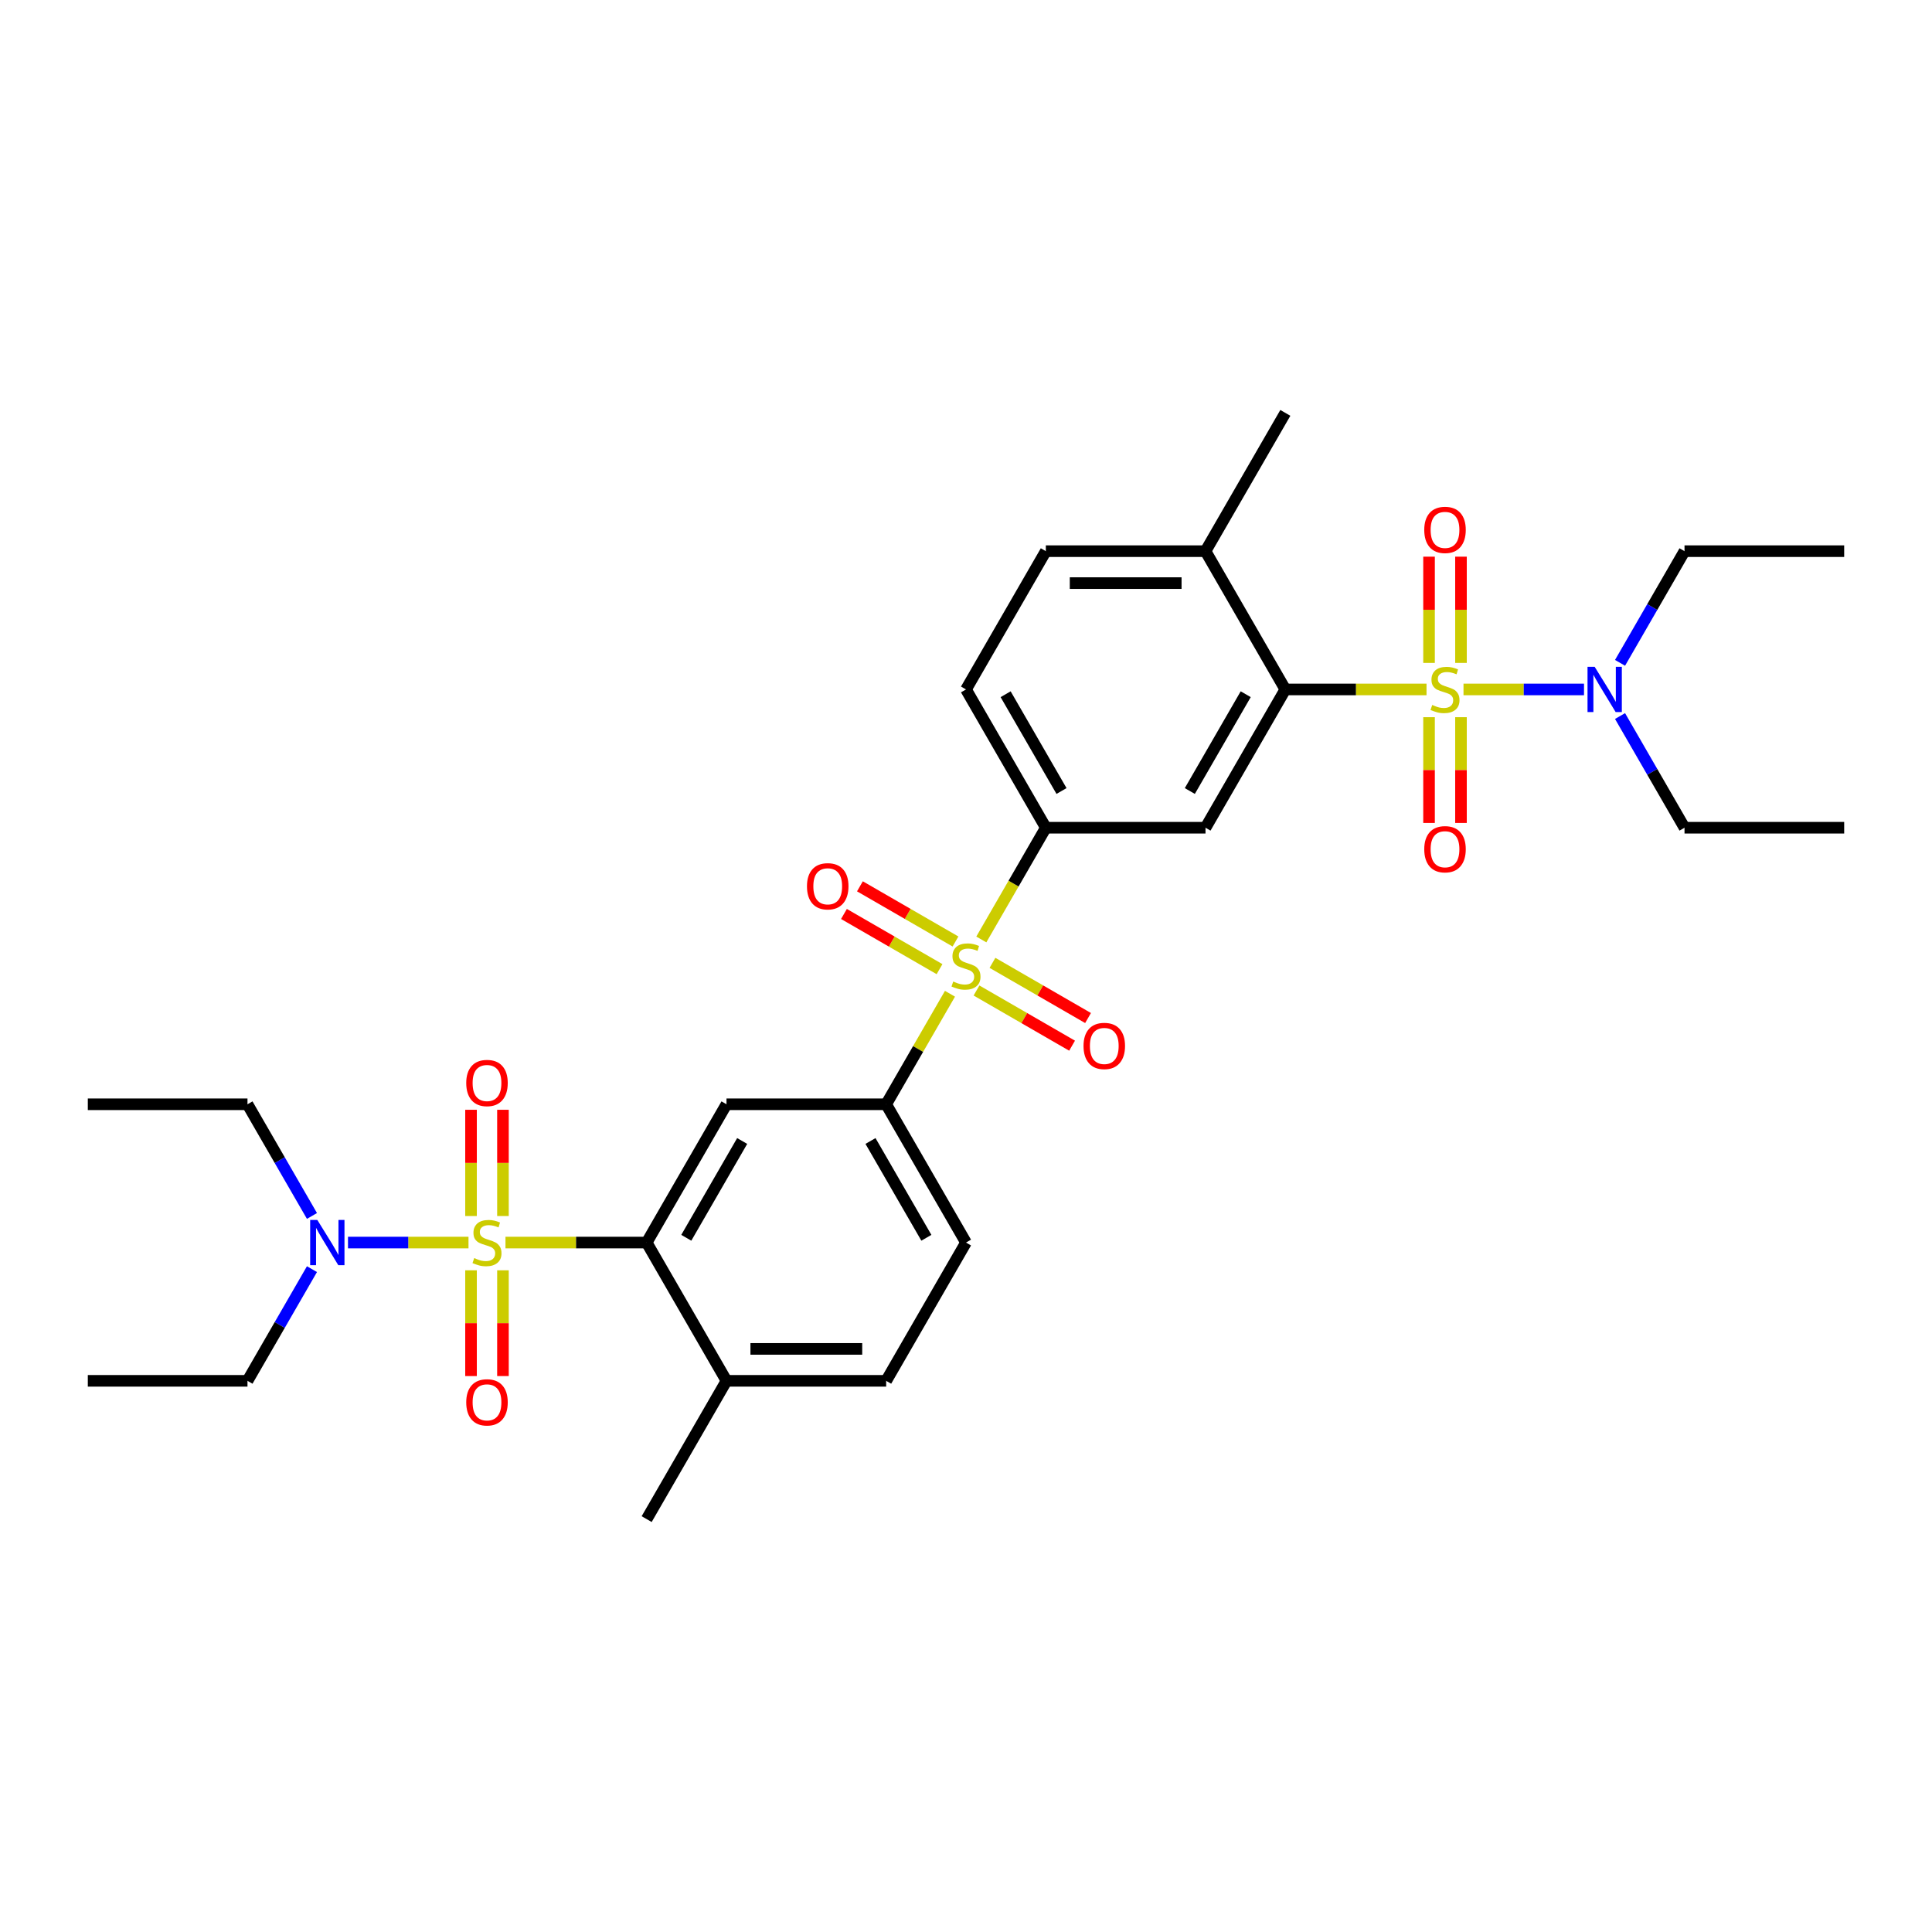 <?xml version='1.0' encoding='iso-8859-1'?>
<svg version='1.1' baseProfile='full'
              xmlns='http://www.w3.org/2000/svg'
                      xmlns:rdkit='http://www.rdkit.org/xml'
                      xmlns:xlink='http://www.w3.org/1999/xlink'
                  xml:space='preserve'
width='1000px' height='1000px' viewBox='0 0 1000 1000'>
<!-- END OF HEADER -->
<rect style='opacity:1.0;fill:#FFFFFF;stroke:none' width='1000' height='1000' x='0' y='0'> </rect>
<path class='bond-3' d='M 261.636,643.145 L 298.174,643.145' style='fill:none;fill-rule:evenodd;stroke:#CCCC00;stroke-width:6px;stroke-linecap:butt;stroke-linejoin:miter;stroke-opacity:1' />
<path class='bond-3' d='M 298.174,643.145 L 334.711,643.145' style='fill:none;fill-rule:evenodd;stroke:#000000;stroke-width:6px;stroke-linecap:butt;stroke-linejoin:miter;stroke-opacity:1' />
<path class='bond-8' d='M 242.496,643.145 L 211.31,643.145' style='fill:none;fill-rule:evenodd;stroke:#CCCC00;stroke-width:6px;stroke-linecap:butt;stroke-linejoin:miter;stroke-opacity:1' />
<path class='bond-8' d='M 211.31,643.145 L 180.124,643.145' style='fill:none;fill-rule:evenodd;stroke:#0000FF;stroke-width:6px;stroke-linecap:butt;stroke-linejoin:miter;stroke-opacity:1' />
<path class='bond-10' d='M 260.331,629.409 L 260.331,601.915' style='fill:none;fill-rule:evenodd;stroke:#CCCC00;stroke-width:6px;stroke-linecap:butt;stroke-linejoin:miter;stroke-opacity:1' />
<path class='bond-10' d='M 260.331,601.915 L 260.331,574.421' style='fill:none;fill-rule:evenodd;stroke:#FF0000;stroke-width:6px;stroke-linecap:butt;stroke-linejoin:miter;stroke-opacity:1' />
<path class='bond-10' d='M 243.802,629.409 L 243.802,601.915' style='fill:none;fill-rule:evenodd;stroke:#CCCC00;stroke-width:6px;stroke-linecap:butt;stroke-linejoin:miter;stroke-opacity:1' />
<path class='bond-10' d='M 243.802,601.915 L 243.802,574.421' style='fill:none;fill-rule:evenodd;stroke:#FF0000;stroke-width:6px;stroke-linecap:butt;stroke-linejoin:miter;stroke-opacity:1' />
<path class='bond-13' d='M 243.802,657.508 L 243.802,684.878' style='fill:none;fill-rule:evenodd;stroke:#CCCC00;stroke-width:6px;stroke-linecap:butt;stroke-linejoin:miter;stroke-opacity:1' />
<path class='bond-13' d='M 243.802,684.878 L 243.802,712.248' style='fill:none;fill-rule:evenodd;stroke:#FF0000;stroke-width:6px;stroke-linecap:butt;stroke-linejoin:miter;stroke-opacity:1' />
<path class='bond-13' d='M 260.331,657.508 L 260.331,684.878' style='fill:none;fill-rule:evenodd;stroke:#CCCC00;stroke-width:6px;stroke-linecap:butt;stroke-linejoin:miter;stroke-opacity:1' />
<path class='bond-13' d='M 260.331,684.878 L 260.331,712.248' style='fill:none;fill-rule:evenodd;stroke:#FF0000;stroke-width:6px;stroke-linecap:butt;stroke-linejoin:miter;stroke-opacity:1' />
<path class='bond-0' d='M 738.364,356.855 L 701.826,356.855' style='fill:none;fill-rule:evenodd;stroke:#CCCC00;stroke-width:6px;stroke-linecap:butt;stroke-linejoin:miter;stroke-opacity:1' />
<path class='bond-0' d='M 701.826,356.855 L 665.289,356.855' style='fill:none;fill-rule:evenodd;stroke:#000000;stroke-width:6px;stroke-linecap:butt;stroke-linejoin:miter;stroke-opacity:1' />
<path class='bond-9' d='M 757.504,356.855 L 788.69,356.855' style='fill:none;fill-rule:evenodd;stroke:#CCCC00;stroke-width:6px;stroke-linecap:butt;stroke-linejoin:miter;stroke-opacity:1' />
<path class='bond-9' d='M 788.69,356.855 L 819.876,356.855' style='fill:none;fill-rule:evenodd;stroke:#0000FF;stroke-width:6px;stroke-linecap:butt;stroke-linejoin:miter;stroke-opacity:1' />
<path class='bond-11' d='M 739.669,371.219 L 739.669,398.589' style='fill:none;fill-rule:evenodd;stroke:#CCCC00;stroke-width:6px;stroke-linecap:butt;stroke-linejoin:miter;stroke-opacity:1' />
<path class='bond-11' d='M 739.669,398.589 L 739.669,425.958' style='fill:none;fill-rule:evenodd;stroke:#FF0000;stroke-width:6px;stroke-linecap:butt;stroke-linejoin:miter;stroke-opacity:1' />
<path class='bond-11' d='M 756.198,371.219 L 756.198,398.589' style='fill:none;fill-rule:evenodd;stroke:#CCCC00;stroke-width:6px;stroke-linecap:butt;stroke-linejoin:miter;stroke-opacity:1' />
<path class='bond-11' d='M 756.198,398.589 L 756.198,425.958' style='fill:none;fill-rule:evenodd;stroke:#FF0000;stroke-width:6px;stroke-linecap:butt;stroke-linejoin:miter;stroke-opacity:1' />
<path class='bond-12' d='M 756.198,343.12 L 756.198,315.626' style='fill:none;fill-rule:evenodd;stroke:#CCCC00;stroke-width:6px;stroke-linecap:butt;stroke-linejoin:miter;stroke-opacity:1' />
<path class='bond-12' d='M 756.198,315.626 L 756.198,288.132' style='fill:none;fill-rule:evenodd;stroke:#FF0000;stroke-width:6px;stroke-linecap:butt;stroke-linejoin:miter;stroke-opacity:1' />
<path class='bond-12' d='M 739.669,343.12 L 739.669,315.626' style='fill:none;fill-rule:evenodd;stroke:#CCCC00;stroke-width:6px;stroke-linecap:butt;stroke-linejoin:miter;stroke-opacity:1' />
<path class='bond-12' d='M 739.669,315.626 L 739.669,288.132' style='fill:none;fill-rule:evenodd;stroke:#FF0000;stroke-width:6px;stroke-linecap:butt;stroke-linejoin:miter;stroke-opacity:1' />
<path class='bond-1' d='M 491.707,514.364 L 475.192,542.968' style='fill:none;fill-rule:evenodd;stroke:#CCCC00;stroke-width:6px;stroke-linecap:butt;stroke-linejoin:miter;stroke-opacity:1' />
<path class='bond-1' d='M 475.192,542.968 L 458.678,571.572' style='fill:none;fill-rule:evenodd;stroke:#000000;stroke-width:6px;stroke-linecap:butt;stroke-linejoin:miter;stroke-opacity:1' />
<path class='bond-5' d='M 507.93,486.264 L 524.626,457.346' style='fill:none;fill-rule:evenodd;stroke:#CCCC00;stroke-width:6px;stroke-linecap:butt;stroke-linejoin:miter;stroke-opacity:1' />
<path class='bond-5' d='M 524.626,457.346 L 541.322,428.428' style='fill:none;fill-rule:evenodd;stroke:#000000;stroke-width:6px;stroke-linecap:butt;stroke-linejoin:miter;stroke-opacity:1' />
<path class='bond-14' d='M 505.438,512.683 L 530.172,526.963' style='fill:none;fill-rule:evenodd;stroke:#CCCC00;stroke-width:6px;stroke-linecap:butt;stroke-linejoin:miter;stroke-opacity:1' />
<path class='bond-14' d='M 530.172,526.963 L 554.906,541.243' style='fill:none;fill-rule:evenodd;stroke:#FF0000;stroke-width:6px;stroke-linecap:butt;stroke-linejoin:miter;stroke-opacity:1' />
<path class='bond-14' d='M 513.702,498.368 L 538.437,512.648' style='fill:none;fill-rule:evenodd;stroke:#CCCC00;stroke-width:6px;stroke-linecap:butt;stroke-linejoin:miter;stroke-opacity:1' />
<path class='bond-14' d='M 538.437,512.648 L 563.171,526.929' style='fill:none;fill-rule:evenodd;stroke:#FF0000;stroke-width:6px;stroke-linecap:butt;stroke-linejoin:miter;stroke-opacity:1' />
<path class='bond-15' d='M 494.562,487.317 L 469.828,473.037' style='fill:none;fill-rule:evenodd;stroke:#CCCC00;stroke-width:6px;stroke-linecap:butt;stroke-linejoin:miter;stroke-opacity:1' />
<path class='bond-15' d='M 469.828,473.037 L 445.094,458.757' style='fill:none;fill-rule:evenodd;stroke:#FF0000;stroke-width:6px;stroke-linecap:butt;stroke-linejoin:miter;stroke-opacity:1' />
<path class='bond-15' d='M 486.298,501.632 L 461.563,487.352' style='fill:none;fill-rule:evenodd;stroke:#CCCC00;stroke-width:6px;stroke-linecap:butt;stroke-linejoin:miter;stroke-opacity:1' />
<path class='bond-15' d='M 461.563,487.352 L 436.829,473.071' style='fill:none;fill-rule:evenodd;stroke:#FF0000;stroke-width:6px;stroke-linecap:butt;stroke-linejoin:miter;stroke-opacity:1' />
<path class='bond-2' d='M 665.289,356.855 L 623.967,428.428' style='fill:none;fill-rule:evenodd;stroke:#000000;stroke-width:6px;stroke-linecap:butt;stroke-linejoin:miter;stroke-opacity:1' />
<path class='bond-2' d='M 644.776,359.327 L 615.851,409.427' style='fill:none;fill-rule:evenodd;stroke:#000000;stroke-width:6px;stroke-linecap:butt;stroke-linejoin:miter;stroke-opacity:1' />
<path class='bond-33' d='M 665.289,356.855 L 623.967,285.283' style='fill:none;fill-rule:evenodd;stroke:#000000;stroke-width:6px;stroke-linecap:butt;stroke-linejoin:miter;stroke-opacity:1' />
<path class='bond-6' d='M 334.711,643.145 L 376.033,571.572' style='fill:none;fill-rule:evenodd;stroke:#000000;stroke-width:6px;stroke-linecap:butt;stroke-linejoin:miter;stroke-opacity:1' />
<path class='bond-6' d='M 355.224,640.673 L 384.149,590.573' style='fill:none;fill-rule:evenodd;stroke:#000000;stroke-width:6px;stroke-linecap:butt;stroke-linejoin:miter;stroke-opacity:1' />
<path class='bond-17' d='M 334.711,643.145 L 376.033,714.717' style='fill:none;fill-rule:evenodd;stroke:#000000;stroke-width:6px;stroke-linecap:butt;stroke-linejoin:miter;stroke-opacity:1' />
<path class='bond-4' d='M 458.678,571.572 L 376.033,571.572' style='fill:none;fill-rule:evenodd;stroke:#000000;stroke-width:6px;stroke-linecap:butt;stroke-linejoin:miter;stroke-opacity:1' />
<path class='bond-32' d='M 458.678,571.572 L 500,643.145' style='fill:none;fill-rule:evenodd;stroke:#000000;stroke-width:6px;stroke-linecap:butt;stroke-linejoin:miter;stroke-opacity:1' />
<path class='bond-32' d='M 450.562,590.573 L 479.487,640.673' style='fill:none;fill-rule:evenodd;stroke:#000000;stroke-width:6px;stroke-linecap:butt;stroke-linejoin:miter;stroke-opacity:1' />
<path class='bond-7' d='M 541.322,428.428 L 623.967,428.428' style='fill:none;fill-rule:evenodd;stroke:#000000;stroke-width:6px;stroke-linecap:butt;stroke-linejoin:miter;stroke-opacity:1' />
<path class='bond-18' d='M 541.322,428.428 L 500,356.855' style='fill:none;fill-rule:evenodd;stroke:#000000;stroke-width:6px;stroke-linecap:butt;stroke-linejoin:miter;stroke-opacity:1' />
<path class='bond-18' d='M 549.438,409.427 L 520.513,359.327' style='fill:none;fill-rule:evenodd;stroke:#000000;stroke-width:6px;stroke-linecap:butt;stroke-linejoin:miter;stroke-opacity:1' />
<path class='bond-22' d='M 161.472,656.913 L 144.786,685.815' style='fill:none;fill-rule:evenodd;stroke:#0000FF;stroke-width:6px;stroke-linecap:butt;stroke-linejoin:miter;stroke-opacity:1' />
<path class='bond-22' d='M 144.786,685.815 L 128.099,714.717' style='fill:none;fill-rule:evenodd;stroke:#000000;stroke-width:6px;stroke-linecap:butt;stroke-linejoin:miter;stroke-opacity:1' />
<path class='bond-23' d='M 161.472,629.376 L 144.786,600.474' style='fill:none;fill-rule:evenodd;stroke:#0000FF;stroke-width:6px;stroke-linecap:butt;stroke-linejoin:miter;stroke-opacity:1' />
<path class='bond-23' d='M 144.786,600.474 L 128.099,571.572' style='fill:none;fill-rule:evenodd;stroke:#000000;stroke-width:6px;stroke-linecap:butt;stroke-linejoin:miter;stroke-opacity:1' />
<path class='bond-24' d='M 838.528,343.087 L 855.214,314.185' style='fill:none;fill-rule:evenodd;stroke:#0000FF;stroke-width:6px;stroke-linecap:butt;stroke-linejoin:miter;stroke-opacity:1' />
<path class='bond-24' d='M 855.214,314.185 L 871.901,285.283' style='fill:none;fill-rule:evenodd;stroke:#000000;stroke-width:6px;stroke-linecap:butt;stroke-linejoin:miter;stroke-opacity:1' />
<path class='bond-25' d='M 838.528,370.624 L 855.214,399.526' style='fill:none;fill-rule:evenodd;stroke:#0000FF;stroke-width:6px;stroke-linecap:butt;stroke-linejoin:miter;stroke-opacity:1' />
<path class='bond-25' d='M 855.214,399.526 L 871.901,428.428' style='fill:none;fill-rule:evenodd;stroke:#000000;stroke-width:6px;stroke-linecap:butt;stroke-linejoin:miter;stroke-opacity:1' />
<path class='bond-16' d='M 623.967,285.283 L 541.322,285.283' style='fill:none;fill-rule:evenodd;stroke:#000000;stroke-width:6px;stroke-linecap:butt;stroke-linejoin:miter;stroke-opacity:1' />
<path class='bond-16' d='M 611.57,301.812 L 553.719,301.812' style='fill:none;fill-rule:evenodd;stroke:#000000;stroke-width:6px;stroke-linecap:butt;stroke-linejoin:miter;stroke-opacity:1' />
<path class='bond-26' d='M 623.967,285.283 L 665.289,213.711' style='fill:none;fill-rule:evenodd;stroke:#000000;stroke-width:6px;stroke-linecap:butt;stroke-linejoin:miter;stroke-opacity:1' />
<path class='bond-20' d='M 376.033,714.717 L 458.678,714.717' style='fill:none;fill-rule:evenodd;stroke:#000000;stroke-width:6px;stroke-linecap:butt;stroke-linejoin:miter;stroke-opacity:1' />
<path class='bond-20' d='M 388.43,698.188 L 446.281,698.188' style='fill:none;fill-rule:evenodd;stroke:#000000;stroke-width:6px;stroke-linecap:butt;stroke-linejoin:miter;stroke-opacity:1' />
<path class='bond-27' d='M 376.033,714.717 L 334.711,786.289' style='fill:none;fill-rule:evenodd;stroke:#000000;stroke-width:6px;stroke-linecap:butt;stroke-linejoin:miter;stroke-opacity:1' />
<path class='bond-21' d='M 500,356.855 L 541.322,285.283' style='fill:none;fill-rule:evenodd;stroke:#000000;stroke-width:6px;stroke-linecap:butt;stroke-linejoin:miter;stroke-opacity:1' />
<path class='bond-19' d='M 500,643.145 L 458.678,714.717' style='fill:none;fill-rule:evenodd;stroke:#000000;stroke-width:6px;stroke-linecap:butt;stroke-linejoin:miter;stroke-opacity:1' />
<path class='bond-31' d='M 128.099,714.717 L 45.455,714.717' style='fill:none;fill-rule:evenodd;stroke:#000000;stroke-width:6px;stroke-linecap:butt;stroke-linejoin:miter;stroke-opacity:1' />
<path class='bond-28' d='M 128.099,571.572 L 45.455,571.572' style='fill:none;fill-rule:evenodd;stroke:#000000;stroke-width:6px;stroke-linecap:butt;stroke-linejoin:miter;stroke-opacity:1' />
<path class='bond-29' d='M 871.901,285.283 L 954.545,285.283' style='fill:none;fill-rule:evenodd;stroke:#000000;stroke-width:6px;stroke-linecap:butt;stroke-linejoin:miter;stroke-opacity:1' />
<path class='bond-30' d='M 871.901,428.428 L 954.545,428.428' style='fill:none;fill-rule:evenodd;stroke:#000000;stroke-width:6px;stroke-linecap:butt;stroke-linejoin:miter;stroke-opacity:1' />
<path  class='atom-0' d='M 245.455 651.178
Q 245.719 651.277, 246.81 651.74
Q 247.901 652.203, 249.091 652.5
Q 250.314 652.765, 251.504 652.765
Q 253.719 652.765, 255.008 651.707
Q 256.298 650.616, 256.298 648.731
Q 256.298 647.442, 255.636 646.649
Q 255.008 645.855, 254.017 645.426
Q 253.025 644.996, 251.372 644.5
Q 249.289 643.872, 248.033 643.277
Q 246.81 642.682, 245.917 641.426
Q 245.058 640.169, 245.058 638.054
Q 245.058 635.112, 247.041 633.293
Q 249.058 631.475, 253.025 631.475
Q 255.736 631.475, 258.81 632.765
L 258.05 635.31
Q 255.24 634.153, 253.124 634.153
Q 250.843 634.153, 249.587 635.112
Q 248.331 636.037, 248.364 637.657
Q 248.364 638.913, 248.992 639.674
Q 249.653 640.434, 250.579 640.864
Q 251.537 641.293, 253.124 641.789
Q 255.24 642.45, 256.496 643.112
Q 257.752 643.773, 258.645 645.128
Q 259.57 646.45, 259.57 648.731
Q 259.57 651.971, 257.388 653.723
Q 255.24 655.442, 251.636 655.442
Q 249.554 655.442, 247.967 654.979
Q 246.413 654.55, 244.562 653.789
L 245.455 651.178
' fill='#CCCC00'/>
<path  class='atom-1' d='M 741.322 364.888
Q 741.587 364.988, 742.678 365.45
Q 743.769 365.913, 744.959 366.211
Q 746.182 366.475, 747.372 366.475
Q 749.587 366.475, 750.876 365.417
Q 752.165 364.326, 752.165 362.442
Q 752.165 361.153, 751.504 360.359
Q 750.876 359.566, 749.884 359.136
Q 748.893 358.707, 747.24 358.211
Q 745.157 357.583, 743.901 356.988
Q 742.678 356.392, 741.785 355.136
Q 740.926 353.88, 740.926 351.764
Q 740.926 348.822, 742.909 347.004
Q 744.926 345.186, 748.893 345.186
Q 751.603 345.186, 754.678 346.475
L 753.917 349.021
Q 751.107 347.864, 748.992 347.864
Q 746.711 347.864, 745.455 348.822
Q 744.198 349.748, 744.231 351.368
Q 744.231 352.624, 744.86 353.384
Q 745.521 354.145, 746.446 354.574
Q 747.405 355.004, 748.992 355.5
Q 751.107 356.161, 752.364 356.822
Q 753.62 357.483, 754.512 358.839
Q 755.438 360.161, 755.438 362.442
Q 755.438 365.682, 753.256 367.434
Q 751.107 369.153, 747.504 369.153
Q 745.421 369.153, 743.835 368.69
Q 742.281 368.26, 740.43 367.5
L 741.322 364.888
' fill='#CCCC00'/>
<path  class='atom-2' d='M 493.388 508.033
Q 493.653 508.132, 494.744 508.595
Q 495.835 509.058, 497.025 509.355
Q 498.248 509.62, 499.438 509.62
Q 501.653 509.62, 502.942 508.562
Q 504.231 507.471, 504.231 505.587
Q 504.231 504.298, 503.57 503.504
Q 502.942 502.711, 501.95 502.281
Q 500.959 501.851, 499.306 501.355
Q 497.223 500.727, 495.967 500.132
Q 494.744 499.537, 493.851 498.281
Q 492.992 497.025, 492.992 494.909
Q 492.992 491.967, 494.975 490.149
Q 496.992 488.331, 500.959 488.331
Q 503.669 488.331, 506.744 489.62
L 505.983 492.165
Q 503.174 491.008, 501.058 491.008
Q 498.777 491.008, 497.521 491.967
Q 496.264 492.893, 496.298 494.512
Q 496.298 495.769, 496.926 496.529
Q 497.587 497.289, 498.512 497.719
Q 499.471 498.149, 501.058 498.645
Q 503.174 499.306, 504.43 499.967
Q 505.686 500.628, 506.579 501.983
Q 507.504 503.306, 507.504 505.587
Q 507.504 508.826, 505.322 510.579
Q 503.174 512.298, 499.57 512.298
Q 497.488 512.298, 495.901 511.835
Q 494.347 511.405, 492.496 510.645
L 493.388 508.033
' fill='#CCCC00'/>
<path  class='atom-9' d='M 164.248 631.442
L 171.917 643.839
Q 172.678 645.062, 173.901 647.277
Q 175.124 649.492, 175.19 649.624
L 175.19 631.442
L 178.298 631.442
L 178.298 654.847
L 175.091 654.847
L 166.86 641.293
Q 165.901 639.707, 164.876 637.888
Q 163.884 636.07, 163.587 635.508
L 163.587 654.847
L 160.545 654.847
L 160.545 631.442
L 164.248 631.442
' fill='#0000FF'/>
<path  class='atom-10' d='M 825.405 345.153
L 833.074 357.55
Q 833.835 358.773, 835.058 360.988
Q 836.281 363.202, 836.347 363.335
L 836.347 345.153
L 839.455 345.153
L 839.455 368.558
L 836.248 368.558
L 828.017 355.004
Q 827.058 353.417, 826.033 351.599
Q 825.041 349.781, 824.744 349.219
L 824.744 368.558
L 821.702 368.558
L 821.702 345.153
L 825.405 345.153
' fill='#0000FF'/>
<path  class='atom-11' d='M 241.322 560.566
Q 241.322 554.946, 244.099 551.806
Q 246.876 548.665, 252.066 548.665
Q 257.256 548.665, 260.033 551.806
Q 262.81 554.946, 262.81 560.566
Q 262.81 566.252, 260 569.492
Q 257.19 572.698, 252.066 572.698
Q 246.909 572.698, 244.099 569.492
Q 241.322 566.285, 241.322 560.566
M 252.066 570.054
Q 255.636 570.054, 257.554 567.674
Q 259.504 565.26, 259.504 560.566
Q 259.504 555.971, 257.554 553.657
Q 255.636 551.31, 252.066 551.31
Q 248.496 551.31, 246.545 553.624
Q 244.628 555.938, 244.628 560.566
Q 244.628 565.293, 246.545 567.674
Q 248.496 570.054, 252.066 570.054
' fill='#FF0000'/>
<path  class='atom-12' d='M 737.19 439.566
Q 737.19 433.946, 739.967 430.806
Q 742.744 427.665, 747.934 427.665
Q 753.124 427.665, 755.901 430.806
Q 758.678 433.946, 758.678 439.566
Q 758.678 445.252, 755.868 448.492
Q 753.058 451.698, 747.934 451.698
Q 742.777 451.698, 739.967 448.492
Q 737.19 445.285, 737.19 439.566
M 747.934 449.054
Q 751.504 449.054, 753.421 446.673
Q 755.372 444.26, 755.372 439.566
Q 755.372 434.971, 753.421 432.657
Q 751.504 430.31, 747.934 430.31
Q 744.364 430.31, 742.413 432.624
Q 740.496 434.938, 740.496 439.566
Q 740.496 444.293, 742.413 446.673
Q 744.364 449.054, 747.934 449.054
' fill='#FF0000'/>
<path  class='atom-13' d='M 737.19 274.277
Q 737.19 268.657, 739.967 265.516
Q 742.744 262.376, 747.934 262.376
Q 753.124 262.376, 755.901 265.516
Q 758.678 268.657, 758.678 274.277
Q 758.678 279.963, 755.868 283.202
Q 753.058 286.409, 747.934 286.409
Q 742.777 286.409, 739.967 283.202
Q 737.19 279.996, 737.19 274.277
M 747.934 283.764
Q 751.504 283.764, 753.421 281.384
Q 755.372 278.971, 755.372 274.277
Q 755.372 269.682, 753.421 267.368
Q 751.504 265.021, 747.934 265.021
Q 744.364 265.021, 742.413 267.335
Q 740.496 269.649, 740.496 274.277
Q 740.496 279.004, 742.413 281.384
Q 744.364 283.764, 747.934 283.764
' fill='#FF0000'/>
<path  class='atom-14' d='M 241.322 725.855
Q 241.322 720.236, 244.099 717.095
Q 246.876 713.955, 252.066 713.955
Q 257.256 713.955, 260.033 717.095
Q 262.81 720.236, 262.81 725.855
Q 262.81 731.541, 260 734.781
Q 257.19 737.988, 252.066 737.988
Q 246.909 737.988, 244.099 734.781
Q 241.322 731.574, 241.322 725.855
M 252.066 735.343
Q 255.636 735.343, 257.554 732.963
Q 259.504 730.55, 259.504 725.855
Q 259.504 721.26, 257.554 718.946
Q 255.636 716.599, 252.066 716.599
Q 248.496 716.599, 246.545 718.913
Q 244.628 721.227, 244.628 725.855
Q 244.628 730.583, 246.545 732.963
Q 248.496 735.343, 252.066 735.343
' fill='#FF0000'/>
<path  class='atom-15' d='M 560.829 541.388
Q 560.829 535.769, 563.605 532.628
Q 566.382 529.488, 571.572 529.488
Q 576.762 529.488, 579.539 532.628
Q 582.316 535.769, 582.316 541.388
Q 582.316 547.074, 579.506 550.314
Q 576.696 553.521, 571.572 553.521
Q 566.415 553.521, 563.605 550.314
Q 560.829 547.107, 560.829 541.388
M 571.572 550.876
Q 575.143 550.876, 577.06 548.496
Q 579.01 546.083, 579.01 541.388
Q 579.01 536.793, 577.06 534.479
Q 575.143 532.132, 571.572 532.132
Q 568.002 532.132, 566.052 534.446
Q 564.134 536.76, 564.134 541.388
Q 564.134 546.116, 566.052 548.496
Q 568.002 550.876, 571.572 550.876
' fill='#FF0000'/>
<path  class='atom-16' d='M 417.684 458.744
Q 417.684 453.124, 420.461 449.983
Q 423.238 446.843, 428.428 446.843
Q 433.618 446.843, 436.395 449.983
Q 439.171 453.124, 439.171 458.744
Q 439.171 464.43, 436.362 467.669
Q 433.552 470.876, 428.428 470.876
Q 423.271 470.876, 420.461 467.669
Q 417.684 464.463, 417.684 458.744
M 428.428 468.231
Q 431.998 468.231, 433.915 465.851
Q 435.866 463.438, 435.866 458.744
Q 435.866 454.149, 433.915 451.835
Q 431.998 449.488, 428.428 449.488
Q 424.857 449.488, 422.907 451.802
Q 420.99 454.116, 420.99 458.744
Q 420.99 463.471, 422.907 465.851
Q 424.857 468.231, 428.428 468.231
' fill='#FF0000'/>
</svg>
